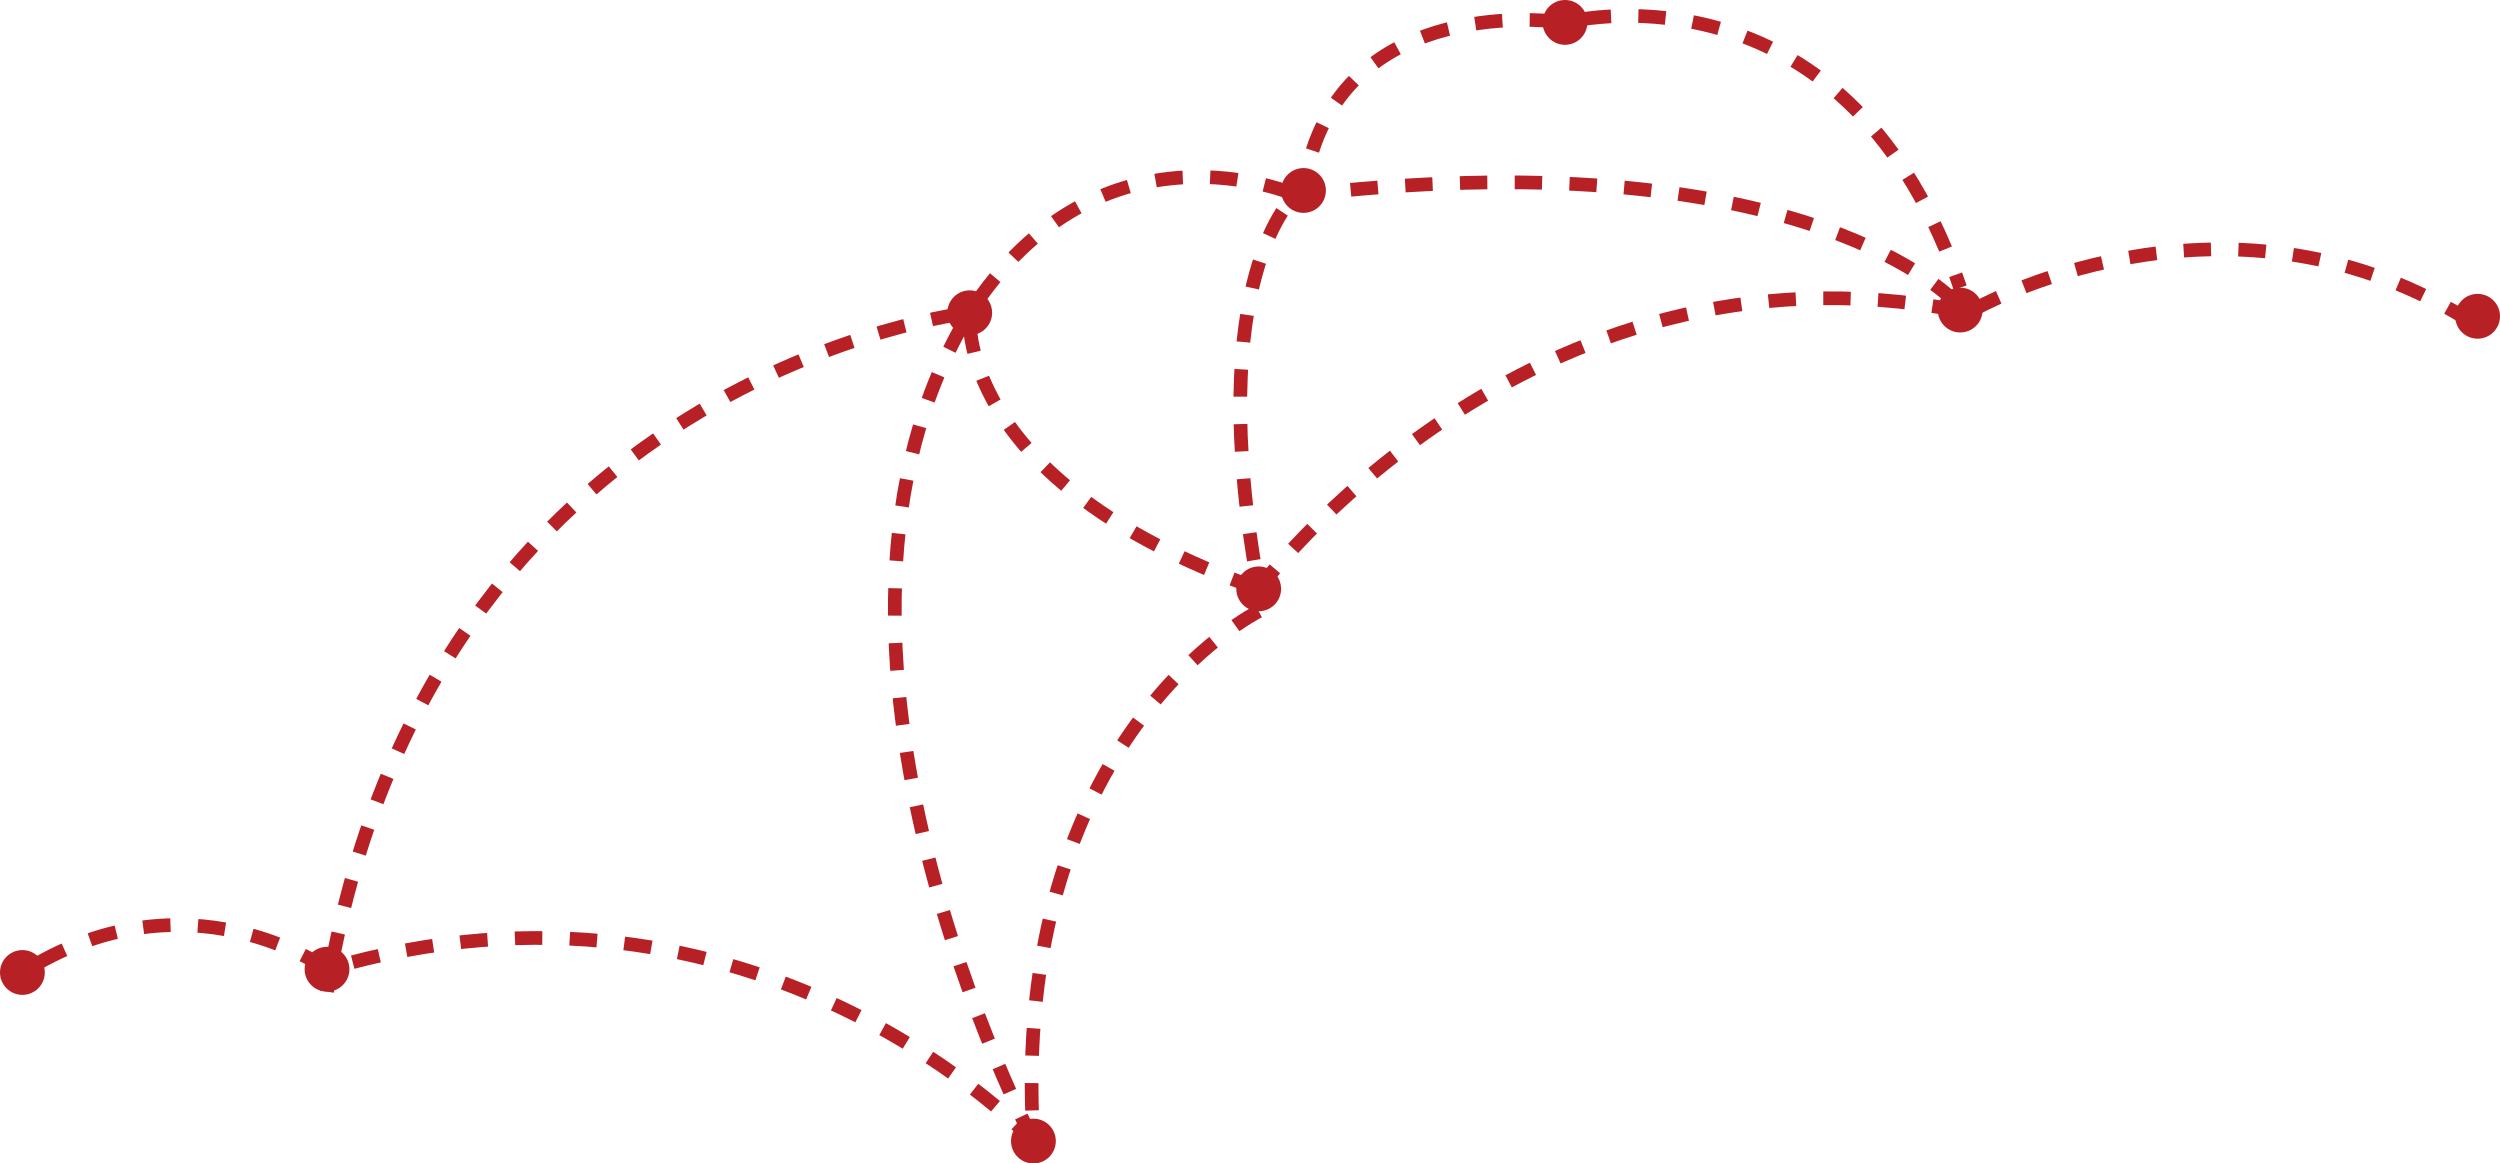 <?xml version="1.0" encoding="UTF-8"?>
<svg id="Layer_1" xmlns="http://www.w3.org/2000/svg" version="1.1" viewBox="0 0 912.87 424.84">
  <!-- Generator: Adobe Illustrator 29.4.0, SVG Export Plug-In . SVG Version: 2.1.0 Build 152)  -->
  <g>
    <circle cx="119.41" cy="353.91" r="8.18" fill="#b72126"/>
    <circle cx="8.18" cy="355.1" r="8.18" fill="#b72126"/>
    <circle cx="459.61" cy="215.02" r="8.18" fill="#b72126"/>
    <path d="M362.27,114.2c0,4.52-3.66,8.18-8.18,8.18s-8.18-3.66-8.18-8.18,3.66-8.18,8.18-8.18,8.18,3.66,8.18,8.18Z" fill="#b72126"/>
    <path d="M484.15,69.55c0,4.52-3.66,8.18-8.18,8.18s-8.18-3.66-8.18-8.18,3.66-8.18,8.18-8.18,8.18,3.66,8.18,8.18Z" fill="#b72126"/>
    <path d="M579.64,8.18c0,4.52-3.66,8.18-8.18,8.18s-8.18-3.66-8.18-8.18,3.66-8.18,8.18-8.18,8.18,3.66,8.18,8.18Z" fill="#b72126"/>
    <path d="M723.94,113.22c0,4.52-3.66,8.18-8.18,8.18s-8.18-3.66-8.18-8.18,3.66-8.18,8.18-8.18,8.18,3.66,8.18,8.18Z" fill="#b72126"/>
    <path d="M912.87,115.49c0,4.52-3.66,8.18-8.18,8.18s-8.18-3.66-8.18-8.18,3.66-8.18,8.18-8.18,8.18,3.66,8.18,8.18Z" fill="#b72126"/>
    <circle cx="377.35" cy="416.66" r="8.18" fill="#b72126"/>
  </g>
  <g>
    <path d="M475.97,69.55c.24-1.69.51-3.33.82-4.93" fill="none" stroke="#b72126" stroke-miterlimit="10" stroke-width="5"/>
    <path d="M479.26,54.96c18.77-58.11,92.2-46.78,92.2-46.78,0,0,96.96-25.03,140.87,87.48" fill="none" stroke="#b72126" stroke-dasharray="9.97 9.97" stroke-miterlimit="10" stroke-width="5"/>
    <path d="M714.09,100.32c.56,1.55,1.12,3.12,1.66,4.72" fill="none" stroke="#b72126" stroke-miterlimit="10" stroke-width="5"/>
  </g>
  <path d="M713.91,110.33s-53.04-59.43-233.43-39.76" fill="none" stroke="#b72126" stroke-dasharray="10 10" stroke-miterlimit="10" stroke-width="5"/>
  <path d="M720.85,112.98s90.02-51.46,179.46,3.24" fill="none" stroke="#b72126" stroke-dasharray="10 10" stroke-miterlimit="10" stroke-width="5"/>
  <path d="M715.47,113.45c-158.37-30.41-255.86,101.57-255.86,101.57-20.87-114.52,13.49-143.9,13.49-143.9,0,0-71.07-31.13-119.02,43.07,0,0-197.55,21.51-234.68,247.89" fill="none" stroke="#b72126" stroke-dasharray="10 10" stroke-miterlimit="10" stroke-width="5"/>
  <path d="M459.61,223.2s-91.51,45.59-82.26,193.46c0,0-101.17-108.94-257.94-62.75,0,0-50.96-37.06-111.23,1.19" fill="none" stroke="#b72126" stroke-dasharray="10 10" stroke-miterlimit="10" stroke-width="5"/>
  <path d="M377.35,416.66s-96.28-182.33-23.27-302.46c0,0-6.77,61.16,105.53,100.82" fill="none" stroke="#b72126" stroke-dasharray="10 10" stroke-miterlimit="10" stroke-width="5"/>
</svg>